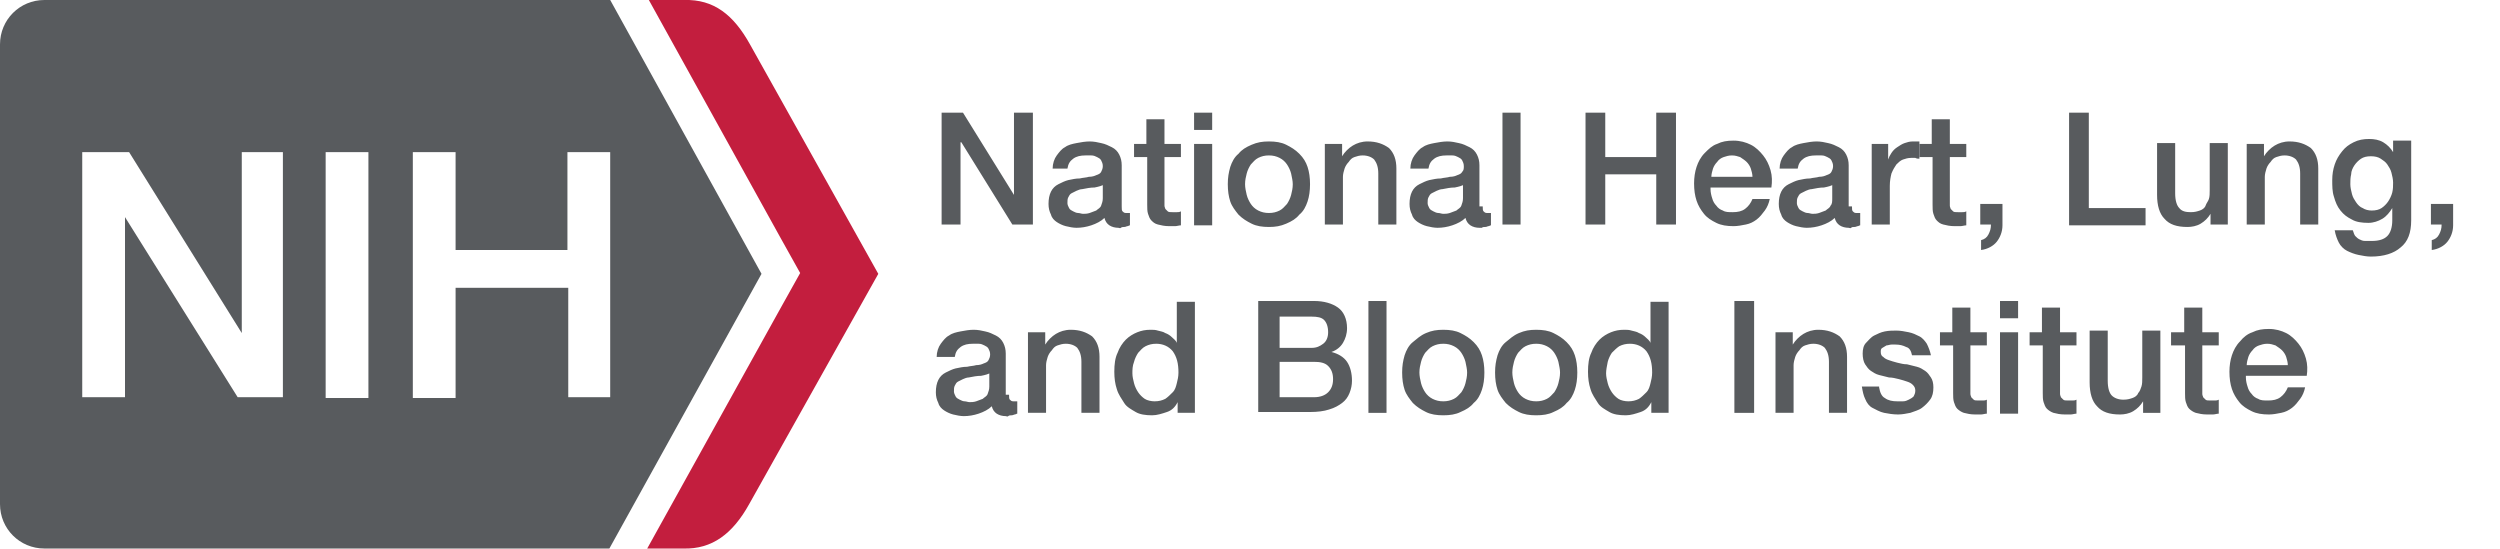 <svg version="1.1" id="Layer_1" xmlns="http://www.w3.org/2000/svg" x="0" y="0" viewBox="0 0 304 66.7" xml:space="preserve"><style>.st1{fill:#585b5e}.st2{enable-background:new}</style><path d="M106.8 33.3L91.2 5.4c-2-3.6-4.4-5.5-8-5.4h-4.3l16 28.9 2.4 4.3-2.4 4.3-16.2 29.2h4.4c3.5.1 6-1.8 8-5.4l15.7-28z" fill="#c31e3e"/><path class="st1" d="M74.2 0H5.4C2.4 0 0 2.4 0 5.4v55.9c0 3 2.4 5.4 5.4 5.4h68.7l18.5-33.4L74.2 0zM34.4 48.3h-5.5L15.2 26.4v21.9H10V18.5h5.7l13.7 22v-22h5v29.8zm10.4.1h-5.2V18.5h5.2v29.9zm24.3 0V35H55.4v13.4h-5.2V18.5h5.2v11.9H69V18.5h5.2v29.8h-5.1v.1z"/><g class="st2"><path class="st1" d="M114.6 13.7h2.5l6.2 10v-10h2.3v13.6h-2.5l-6.2-10h-.1v10h-2.3V13.7zm21.8 11.4c0 .3 0 .5.1.6.1.1.2.2.4.2h.5v1.5c-.1 0-.2.1-.3.1-.1 0-.2.1-.4.1-.1 0-.3 0-.4.1s-.2 0-.3 0c-.4 0-.8-.1-1.1-.3-.3-.2-.5-.5-.6-.9-.4.4-1 .7-1.6.9-.6.2-1.2.3-1.8.3-.4 0-.9-.1-1.3-.2s-.8-.3-1.1-.5c-.3-.2-.6-.5-.7-.9-.2-.4-.3-.8-.3-1.3 0-.6.1-1.1.3-1.5s.5-.7.9-.9c.4-.2.8-.4 1.2-.5.5-.1.9-.2 1.4-.2.4-.1.8-.1 1.1-.2.4 0 .7-.1.9-.2.3-.1.5-.2.6-.4s.2-.4.2-.7c0-.3-.1-.5-.2-.7-.1-.2-.3-.3-.5-.4-.2-.1-.4-.2-.7-.2h-.7c-.6 0-1.1.1-1.5.4-.4.3-.6.6-.7 1.2H128c0-.6.2-1.2.5-1.6.3-.4.6-.8 1-1 .4-.3.9-.4 1.4-.5.5-.1 1.1-.2 1.6-.2s1 .1 1.4.2c.5.1.9.3 1.3.5s.7.5.9.9c.2.4.3.8.3 1.3v5zm-2.1-2.7c-.3.2-.7.3-1.2.4-.5 0-1 .1-1.5.2-.2 0-.5.1-.7.2l-.6.3c-.2.1-.3.3-.4.5-.1.2-.1.4-.1.7 0 .2.1.4.2.6s.3.3.5.4c.2.1.4.2.6.2s.4.1.6.1c.2 0 .5 0 .8-.1.3-.1.5-.2.8-.3.2-.2.5-.3.6-.6s.2-.5.2-.9v-1.7zm3.5-4.9h1.6v-3h2.2v3h2v1.6h-2V25c0 .2.1.3.1.4l.3.3c.1.1.3.1.6.1h.5c.2 0 .3 0 .5-.1v1.7c-.2 0-.5.1-.7.1h-.7c-.6 0-1-.1-1.4-.2-.4-.1-.6-.3-.8-.5s-.3-.5-.4-.8-.1-.7-.1-1.1v-5.8h-1.6v-1.6zm7.4-3.8h2.2v2.1h-2.2v-2.1zm0 3.8h2.2v9.9h-2.2v-9.9zm9.1 10.1c-.8 0-1.5-.1-2.1-.4s-1.1-.6-1.6-1.1c-.4-.5-.8-1-1-1.6-.2-.6-.3-1.3-.3-2.1s.1-1.4.3-2.1c.2-.6.5-1.2 1-1.6.4-.5.9-.8 1.6-1.1s1.3-.4 2.1-.4 1.5.1 2.1.4 1.1.6 1.6 1.1.8 1 1 1.6c.2.6.3 1.3.3 2.1s-.1 1.5-.3 2.1c-.2.6-.5 1.2-1 1.6-.4.5-.9.8-1.6 1.1s-1.3.4-2.1.4zm0-1.7c.5 0 .9-.1 1.3-.3.4-.2.6-.5.9-.8.2-.3.4-.7.5-1.1.1-.4.2-.8.2-1.3 0-.4-.1-.8-.2-1.3-.1-.4-.3-.8-.5-1.1-.2-.3-.5-.6-.9-.8-.4-.2-.8-.3-1.3-.3s-.9.1-1.3.3c-.4.2-.6.5-.9.8-.2.3-.4.7-.5 1.1s-.2.8-.2 1.3c0 .4.1.9.2 1.3s.3.8.5 1.1.5.6.9.8c.4.2.8.3 1.3.3zm6.8-8.4h2.1V19c.3-.5.8-1 1.3-1.3.5-.3 1.1-.5 1.8-.5 1.1 0 1.9.3 2.6.8.6.6.9 1.4.9 2.5v6.8h-2.2v-6.2c0-.8-.2-1.3-.5-1.7-.3-.3-.8-.5-1.4-.5-.4 0-.7.1-1 .2-.3.1-.5.3-.7.6-.2.2-.4.5-.5.8-.1.3-.2.7-.2 1v5.8h-2.2v-9.8zm19.2 7.6c0 .3 0 .5.1.6.1.1.2.2.4.2h.5v1.5c-.1 0-.2.1-.3.1-.1 0-.2.1-.4.1s-.3 0-.4.1h-.3c-.4 0-.8-.1-1.1-.3-.3-.2-.5-.5-.6-.9-.4.4-1 .7-1.6.9-.6.2-1.2.3-1.8.3-.4 0-.9-.1-1.3-.2s-.8-.3-1.1-.5c-.3-.2-.6-.5-.7-.9-.2-.4-.3-.8-.3-1.3 0-.6.1-1.1.3-1.5s.5-.7.9-.9c.4-.2.8-.4 1.2-.5.5-.1.9-.2 1.4-.2.4-.1.8-.1 1.1-.2.4 0 .7-.1.9-.2.3-.1.5-.2.6-.4.2-.2.2-.4.2-.7 0-.3-.1-.5-.2-.7-.1-.2-.3-.3-.5-.4-.2-.1-.4-.2-.7-.2h-.7c-.6 0-1.1.1-1.5.4-.4.3-.6.6-.7 1.2h-2.2c0-.6.2-1.2.5-1.6.3-.4.6-.8 1-1 .4-.3.9-.4 1.4-.5.5-.1 1.1-.2 1.6-.2s1 .1 1.4.2c.5.1.9.3 1.3.5s.7.5.9.9c.2.4.3.8.3 1.3v5zm-2.2-2.7c-.3.2-.7.3-1.2.4-.5 0-1 .1-1.5.2-.2 0-.5.1-.7.2l-.6.3c-.2.1-.3.3-.4.5-.1.2-.1.4-.1.7 0 .2.1.4.2.6.1.2.3.3.5.4.2.1.4.2.6.2s.4.1.6.1c.2 0 .5 0 .8-.1.3-.1.5-.2.8-.3.2-.2.5-.3.6-.6s.2-.5.2-.9v-1.7zm4.6-8.7h2.2v13.6h-2.2V13.7zm10.1 0h2.4v5.4h6.2v-5.4h2.4v13.6h-2.4v-6.1h-6.2v6.1h-2.4V13.7zM208 23c0 .4.1.8.2 1.1.1.4.3.7.5.9.2.3.5.5.8.6.3.2.7.2 1.2.2.6 0 1.1-.1 1.5-.4.4-.3.7-.7.9-1.2h2.1c-.1.5-.3 1-.6 1.4-.3.4-.6.8-1 1.1s-.8.5-1.3.6c-.5.1-1 .2-1.5.2-.8 0-1.5-.1-2.1-.4-.6-.3-1.1-.6-1.5-1.1s-.7-1-.9-1.6-.3-1.3-.3-2.1c0-.7.1-1.4.3-2s.5-1.2 1-1.7.9-.9 1.5-1.1c.6-.3 1.2-.4 2-.4s1.5.2 2.1.5c.6.3 1.1.8 1.5 1.3s.7 1.1.9 1.8c.2.7.2 1.4.1 2.1H208zm5.1-1.5c0-.3-.1-.7-.2-1s-.3-.6-.5-.8-.5-.4-.8-.6c-.3-.1-.6-.2-1-.2s-.7.1-1 .2c-.3.1-.6.3-.8.6-.2.2-.4.5-.5.8s-.2.7-.2 1h5zm12.1 3.6c0 .3 0 .5.1.6.1.1.2.2.4.2h.5v1.5c-.1 0-.2.1-.3.1-.1 0-.2.1-.4.1s-.3 0-.4.1-.2 0-.3 0c-.4 0-.8-.1-1.1-.3-.3-.2-.5-.5-.6-.9-.4.4-1 .7-1.6.9-.6.2-1.2.3-1.8.3-.4 0-.9-.1-1.3-.2s-.8-.3-1.1-.5c-.3-.2-.6-.5-.7-.9-.2-.4-.3-.8-.3-1.3 0-.6.1-1.1.3-1.5s.5-.7.9-.9c.4-.2.8-.4 1.2-.5.5-.1.9-.2 1.4-.2.4-.1.8-.1 1.1-.2.4 0 .7-.1.9-.2.3-.1.5-.2.6-.4s.2-.4.2-.7c0-.3-.1-.5-.2-.7-.1-.2-.3-.3-.5-.4-.2-.1-.4-.2-.7-.2h-.7c-.6 0-1.1.1-1.5.4-.4.3-.6.6-.7 1.2h-2.2c0-.6.2-1.2.5-1.6s.6-.8 1-1c.4-.3.9-.4 1.4-.5.5-.1 1.1-.2 1.6-.2s1 .1 1.4.2c.5.1.9.3 1.3.5s.7.5.9.9c.2.4.3.8.3 1.3v5zm-2.2-2.7c-.3.2-.7.3-1.2.4-.5 0-1 .1-1.5.2-.2 0-.5.1-.7.2l-.6.3c-.2.1-.3.3-.4.5-.1.2-.1.4-.1.7 0 .2.1.4.2.6s.3.3.5.4c.2.1.4.2.6.2.2 0 .4.1.6.1.2 0 .5 0 .8-.1.3-.1.5-.2.8-.3.2-.2.5-.3.6-.6.2-.2.2-.5.2-.9v-1.7zm4.6-4.9h2v1.9c.1-.3.2-.5.4-.8.2-.3.4-.5.7-.7.3-.2.6-.4.9-.5.3-.1.6-.2 1-.2h.8v2.1c-.2 0-.3 0-.5-.1h-.5c-.4 0-.7.1-1 .2s-.6.4-.8.6c-.2.3-.4.6-.6 1.1-.1.4-.2.9-.2 1.5v4.7h-2.2v-9.8z"/><path class="st1" d="M233.3 17.5h1.6v-3h2.2v3h2v1.6h-2V25c0 .2.1.3.1.4l.3.3c.1.1.3.1.6.1h.5c.2 0 .3 0 .5-.1v1.7c-.2 0-.5.1-.7.1h-.7c-.6 0-1-.1-1.4-.2-.4-.1-.6-.3-.8-.5s-.3-.5-.4-.8-.1-.7-.1-1.1v-5.8h-1.6v-1.6zm7.5 7.3h2.7v2.6c0 .8-.3 1.5-.7 2s-1.1.9-1.9 1v-1.2c.4-.1.7-.3.9-.7.2-.4.3-.7.3-1.2h-1.3v-2.5zm10.8-11.1h2.4v11.6h6.9v2.1h-9.3V13.7zm19.3 13.6h-2.1V26c-.3.5-.7.9-1.2 1.2-.5.3-1.1.4-1.6.4-1.3 0-2.2-.3-2.8-1-.6-.6-.9-1.6-.9-2.9v-6.3h2.2v6.1c0 .9.2 1.5.5 1.8.3.4.8.5 1.4.5.5 0 .8-.1 1.1-.2.3-.1.6-.3.7-.6s.3-.5.4-.8c.1-.3.1-.7.1-1.1v-5.7h2.2v9.9zm2.3-9.8h2.1V19c.3-.5.8-1 1.3-1.3.5-.3 1.1-.5 1.8-.5 1.1 0 1.9.3 2.6.8.6.6.9 1.4.9 2.5v6.8h-2.2v-6.2c0-.8-.2-1.3-.5-1.7-.3-.3-.8-.5-1.4-.5-.4 0-.7.1-1 .2-.3.1-.5.3-.7.6-.2.2-.4.5-.5.8-.1.3-.2.7-.2 1v5.8h-2.2v-9.8zm20 9.3c0 1.5-.4 2.6-1.3 3.3-.8.7-2 1.1-3.6 1.1-.5 0-1-.1-1.5-.2s-1-.3-1.4-.5-.8-.6-1-1-.4-.9-.5-1.5h2.2c.1.3.2.6.3.7.2.2.3.3.5.4.2.1.4.2.7.2h.8c.9 0 1.5-.2 1.9-.6.4-.4.6-1.1.6-1.9v-1.5c-.3.5-.7 1-1.2 1.3-.5.3-1.1.5-1.7.5-.8 0-1.5-.1-2-.4-.6-.3-1-.6-1.4-1.1-.4-.5-.6-1-.8-1.7-.2-.6-.2-1.3-.2-2s.1-1.3.3-1.9c.2-.6.5-1.1.9-1.6s.8-.8 1.4-1.1c.6-.3 1.2-.4 1.9-.4.6 0 1.2.1 1.7.4s.9.7 1.2 1.2v-1.4h2.2v9.7zm-4.8-1.2c.5 0 .9-.1 1.2-.3.3-.2.6-.5.8-.8.2-.3.4-.7.5-1.1.1-.4.1-.8.1-1.2s-.1-.8-.2-1.2-.3-.7-.5-1c-.2-.3-.5-.5-.8-.7-.3-.2-.7-.3-1.2-.3s-.9.1-1.2.3c-.3.2-.6.5-.8.8-.2.3-.4.7-.4 1.1-.1.4-.1.8-.1 1.2s.1.8.2 1.2c.1.4.3.7.5 1 .2.3.5.6.8.7.3.2.7.3 1.1.3zm7.2-.8h2.7v2.6c0 .8-.3 1.5-.7 2s-1.1.9-1.9 1v-1.2c.4-.1.7-.3.9-.7.2-.4.3-.7.3-1.2h-1.3v-2.5z"/></g><g class="st2"><path class="st1" d="M122.7 48c0 .3 0 .5.1.6.1.1.2.2.4.2h.5v1.5c-.1 0-.2.1-.3.1-.1 0-.2.1-.4.1-.1 0-.3 0-.4.1s-.2 0-.3 0c-.4 0-.8-.1-1.1-.3-.3-.2-.5-.5-.6-.9-.4.4-1 .7-1.6.9-.6.2-1.2.3-1.8.3-.4 0-.9-.1-1.3-.2s-.8-.3-1.1-.5c-.3-.2-.6-.5-.7-.9-.2-.4-.3-.8-.3-1.3 0-.6.1-1.1.3-1.5s.5-.7.9-.9c.4-.2.8-.4 1.2-.5.5-.1.9-.2 1.4-.2.4-.1.8-.1 1.1-.2.4 0 .7-.1.9-.2.3-.1.5-.2.6-.4s.2-.4.2-.7c0-.3-.1-.5-.2-.7-.1-.2-.3-.3-.5-.4-.2-.1-.4-.2-.7-.2h-.7c-.6 0-1.1.1-1.5.4-.4.3-.6.6-.7 1.2h-2.2c0-.6.2-1.2.5-1.6.3-.4.6-.8 1-1 .4-.3.9-.4 1.4-.5.5-.1 1.1-.2 1.6-.2s1 .1 1.4.2c.5.1.9.3 1.3.5s.7.5.9.9c.2.4.3.8.3 1.3v5zm-2.2-2.7c-.3.2-.7.3-1.2.4-.5 0-1 .1-1.5.2-.2 0-.5.1-.7.2l-.6.3c-.2.1-.3.3-.4.5-.1.2-.1.4-.1.7 0 .2.1.4.2.6s.3.3.5.4c.2.1.4.2.6.2s.4.1.6.1c.2 0 .5 0 .8-.1.3-.1.5-.2.8-.3.2-.2.5-.3.6-.6s.2-.5.2-.9v-1.7zm4.5-4.9h2.1v1.5c.3-.5.8-1 1.3-1.3s1.1-.5 1.8-.5c1.1 0 1.9.3 2.6.8.6.6.9 1.4.9 2.5v6.8h-2.2V44c0-.8-.2-1.3-.5-1.7-.3-.3-.8-.5-1.4-.5-.4 0-.7.1-1 .2-.3.1-.5.3-.7.6-.2.2-.4.5-.5.8-.1.3-.2.7-.2 1v5.8H125v-9.8zm20.3 9.8h-2.1v-1.3c-.3.6-.7 1-1.3 1.2-.6.2-1.2.4-1.8.4-.8 0-1.5-.1-2-.4s-1.1-.6-1.4-1.1-.7-1-.9-1.7c-.2-.6-.3-1.3-.3-2.1 0-.9.1-1.7.4-2.3.2-.6.6-1.2 1-1.6s.9-.7 1.4-.9c.5-.2 1-.3 1.6-.3.3 0 .6 0 .9.1.3.1.6.1.9.3.3.1.6.3.8.5.2.2.5.4.6.7v-5h2.2v13.5zm-7.6-4.8c0 .4.1.8.2 1.2.1.4.3.8.5 1.1.2.3.5.6.8.8.3.2.8.3 1.2.3.5 0 .9-.1 1.3-.3.3-.2.6-.5.9-.8s.4-.7.5-1.1c.1-.4.2-.8.2-1.3 0-1.1-.2-1.9-.7-2.6-.5-.6-1.2-.9-2-.9-.5 0-.9.1-1.3.3s-.6.5-.9.8c-.2.3-.4.7-.5 1.1-.2.5-.2 1-.2 1.4zm15.5-8.8h6.6c1.2 0 2.2.3 2.9.8s1.1 1.4 1.1 2.5c0 .7-.2 1.3-.5 1.8s-.8.9-1.4 1.1c.8.2 1.5.6 1.9 1.2s.6 1.4.6 2.3c0 .5-.1 1-.3 1.5-.2.5-.5.9-.9 1.2-.4.3-.9.6-1.6.8-.6.2-1.4.3-2.3.3H153V36.6zm2.4 5.7h3.9c.6 0 1-.2 1.4-.5s.6-.8.6-1.4c0-.7-.2-1.2-.5-1.5-.3-.3-.8-.4-1.5-.4h-3.9v3.8zm0 6h4.2c.7 0 1.3-.2 1.7-.6.4-.4.6-.9.6-1.6 0-.7-.2-1.2-.6-1.6s-1-.5-1.7-.5h-4.2v4.3zm10.8-11.7h2.2v13.6h-2.2V36.6zm9.1 13.9c-.8 0-1.5-.1-2.1-.4s-1.1-.6-1.6-1.1c-.4-.5-.8-1-1-1.6-.2-.6-.3-1.3-.3-2.1s.1-1.4.3-2.1c.2-.6.5-1.2 1-1.6s.9-.8 1.6-1.1 1.3-.4 2.1-.4 1.5.1 2.1.4c.6.3 1.1.6 1.6 1.1s.8 1 1 1.6c.2.6.3 1.3.3 2.1s-.1 1.5-.3 2.1c-.2.6-.5 1.2-1 1.6-.4.5-.9.8-1.6 1.1-.6.3-1.3.4-2.1.4zm0-1.7c.5 0 .9-.1 1.3-.3.4-.2.6-.5.9-.8.2-.3.4-.7.5-1.1.1-.4.2-.8.2-1.3 0-.4-.1-.8-.2-1.3-.1-.4-.3-.8-.5-1.1-.2-.3-.5-.6-.9-.8-.4-.2-.8-.3-1.3-.3s-.9.1-1.3.3c-.4.2-.6.5-.9.8-.2.3-.4.7-.5 1.1-.1.4-.2.8-.2 1.3 0 .4.1.9.2 1.3s.3.8.5 1.1.5.6.9.8c.4.2.8.3 1.3.3zm11.3 1.7c-.8 0-1.5-.1-2.1-.4s-1.1-.6-1.6-1.1c-.4-.5-.8-1-1-1.6-.2-.6-.3-1.3-.3-2.1s.1-1.4.3-2.1c.2-.6.5-1.2 1-1.6s.9-.8 1.6-1.1 1.3-.4 2.1-.4 1.5.1 2.1.4c.6.3 1.1.6 1.6 1.1s.8 1 1 1.6c.2.6.3 1.3.3 2.1s-.1 1.5-.3 2.1c-.2.6-.5 1.2-1 1.6-.4.5-.9.8-1.6 1.1-.6.3-1.3.4-2.1.4zm0-1.7c.5 0 .9-.1 1.3-.3.4-.2.6-.5.9-.8.2-.3.4-.7.5-1.1.1-.4.2-.8.2-1.3 0-.4-.1-.8-.2-1.3-.1-.4-.3-.8-.5-1.1-.2-.3-.5-.6-.9-.8-.4-.2-.8-.3-1.3-.3s-.9.1-1.3.3c-.4.2-.6.5-.9.8-.2.3-.4.7-.5 1.1-.1.4-.2.8-.2 1.3 0 .4.1.9.2 1.3s.3.8.5 1.1.5.6.9.8c.4.2.8.3 1.3.3zm16.1 1.4h-2.1v-1.3c-.3.6-.7 1-1.3 1.2-.6.2-1.2.4-1.8.4-.8 0-1.5-.1-2-.4s-1.1-.6-1.4-1.1-.7-1-.9-1.7c-.2-.6-.3-1.3-.3-2.1 0-.9.1-1.7.4-2.3.2-.6.6-1.2 1-1.6s.9-.7 1.4-.9c.5-.2 1-.3 1.6-.3.3 0 .6 0 .9.1s.6.1.9.3c.3.1.6.3.8.5.2.2.5.4.6.7v-5h2.2v13.5zm-7.6-4.8c0 .4.1.8.2 1.2.1.4.3.8.5 1.1.2.3.5.6.8.8.3.2.8.3 1.2.3.5 0 .9-.1 1.3-.3.3-.2.6-.5.9-.8s.4-.7.5-1.1c.1-.4.2-.8.2-1.3 0-1.1-.2-1.9-.7-2.6-.5-.6-1.2-.9-2-.9-.5 0-.9.1-1.3.3-.3.2-.6.5-.9.8-.2.3-.4.7-.5 1.1-.1.5-.2 1-.2 1.4zm15.6-8.8h2.4v13.6h-2.4V36.6zm5 3.8h2.1v1.5c.3-.5.8-1 1.3-1.3.5-.3 1.1-.5 1.8-.5 1.1 0 1.9.3 2.6.8.6.6.9 1.4.9 2.5v6.8h-2.2V44c0-.8-.2-1.3-.5-1.7-.3-.3-.8-.5-1.4-.5-.4 0-.7.1-1 .2-.3.1-.5.3-.7.6-.2.2-.4.5-.5.8-.1.3-.2.7-.2 1v5.8h-2.2v-9.8zm12.6 6.7c.1.6.3 1.1.7 1.3.4.3.9.4 1.5.4h.7c.3 0 .5-.1.7-.2.2-.1.4-.2.6-.4.1-.2.2-.4.2-.7 0-.3-.1-.5-.3-.7-.2-.2-.4-.3-.7-.4-.3-.1-.6-.2-1-.3-.4-.1-.8-.2-1.2-.2l-1.2-.3c-.4-.1-.7-.3-1-.5-.3-.2-.5-.5-.7-.8-.2-.3-.3-.8-.3-1.3s.1-1 .4-1.3.6-.7 1-.9c.4-.2.8-.4 1.3-.5.5-.1 1-.1 1.4-.1.5 0 1 .1 1.5.2s.9.3 1.3.5.7.6.9.9c.2.4.4.9.5 1.4h-2.3c-.1-.5-.3-.9-.7-1-.4-.2-.8-.3-1.3-.3h-.5c-.2 0-.4.1-.6.1-.2.1-.3.2-.5.3s-.2.3-.2.5c0 .3.1.5.3.6.2.2.4.3.7.4.3.1.6.2 1 .3.4.1.8.2 1.2.2l1.2.3c.4.1.7.3 1 .5.3.2.5.5.7.8.2.3.3.7.3 1.2 0 .6-.1 1.1-.4 1.5-.3.4-.6.7-1 1s-.9.4-1.4.6c-.5.1-1 .2-1.5.2-.6 0-1.2-.1-1.7-.2s-1-.4-1.4-.6-.7-.6-.9-1.1c-.2-.4-.3-.9-.4-1.5h2.1zm7.3-6.7h1.6v-3h2.2v3h2V42h-2v5.9c0 .2.1.3.1.4l.3.3c.1.1.3.1.6.1h.5c.2 0 .3 0 .5-.1v1.7c-.2 0-.5.1-.7.1h-.7c-.6 0-1-.1-1.4-.2-.3-.1-.6-.3-.8-.5s-.3-.5-.4-.8c-.1-.3-.1-.7-.1-1.1V42h-1.6v-1.6zm7.4-3.8h2.2v2.1h-2.2v-2.1zm0 3.8h2.2v9.9h-2.2v-9.9zm3.5 0h1.6v-3h2.2v3h2V42h-2v5.9c0 .2.1.3.1.4l.3.3c.1.1.3.1.6.1h.5c.2 0 .3 0 .5-.1v1.7c-.2 0-.5.1-.7.1h-.7c-.6 0-1-.1-1.4-.2-.3-.1-.6-.3-.8-.5s-.3-.5-.4-.8c-.1-.3-.1-.7-.1-1.1V42h-1.6v-1.6zm16 9.8h-2.1v-1.4c-.3.5-.7.9-1.2 1.2-.5.3-1.1.4-1.6.4-1.3 0-2.2-.3-2.8-1-.6-.6-.9-1.6-.9-2.9v-6.3h2.2v6.1c0 .9.2 1.5.5 1.8s.8.5 1.4.5c.5 0 .8-.1 1.1-.2.3-.1.6-.3.7-.6.2-.2.3-.5.4-.8.1-.3.1-.7.1-1.1v-5.7h2.2v10zm1.3-9.8h1.6v-3h2.2v3h2V42h-2v5.9c0 .2.1.3.1.4l.3.3c.1.1.3.1.6.1h.5c.2 0 .3 0 .5-.1v1.7c-.2 0-.5.1-.7.1h-.7c-.6 0-1-.1-1.4-.2-.3-.1-.6-.3-.8-.5s-.3-.5-.4-.8c-.1-.3-.1-.7-.1-1.1V42H264v-1.6zm9.1 5.5c0 .4.1.8.2 1.1.1.4.3.7.5.9.2.3.5.5.8.6.3.2.7.2 1.2.2.6 0 1.1-.1 1.5-.4.4-.3.7-.7.9-1.2h2.1c-.1.5-.3 1-.6 1.4-.3.4-.6.8-1 1.1s-.8.5-1.3.6c-.5.1-1 .2-1.5.2-.8 0-1.5-.1-2.1-.4-.6-.3-1.1-.6-1.5-1.1-.4-.5-.7-1-.9-1.6-.2-.6-.3-1.3-.3-2.1 0-.7.1-1.4.3-2s.5-1.2 1-1.7c.4-.5.9-.9 1.5-1.1.6-.3 1.2-.4 2-.4s1.5.2 2.1.5c.6.3 1.1.8 1.5 1.3.4.5.7 1.1.9 1.8.2.7.2 1.4.1 2.1h-7.4zm5.1-1.5c0-.3-.1-.7-.2-1s-.3-.6-.5-.8c-.2-.2-.5-.4-.8-.6-.3-.1-.6-.2-1-.2s-.7.1-1 .2c-.3.1-.6.3-.8.6-.2.2-.4.5-.5.8-.1.3-.2.7-.2 1h5z"/></g></svg>
